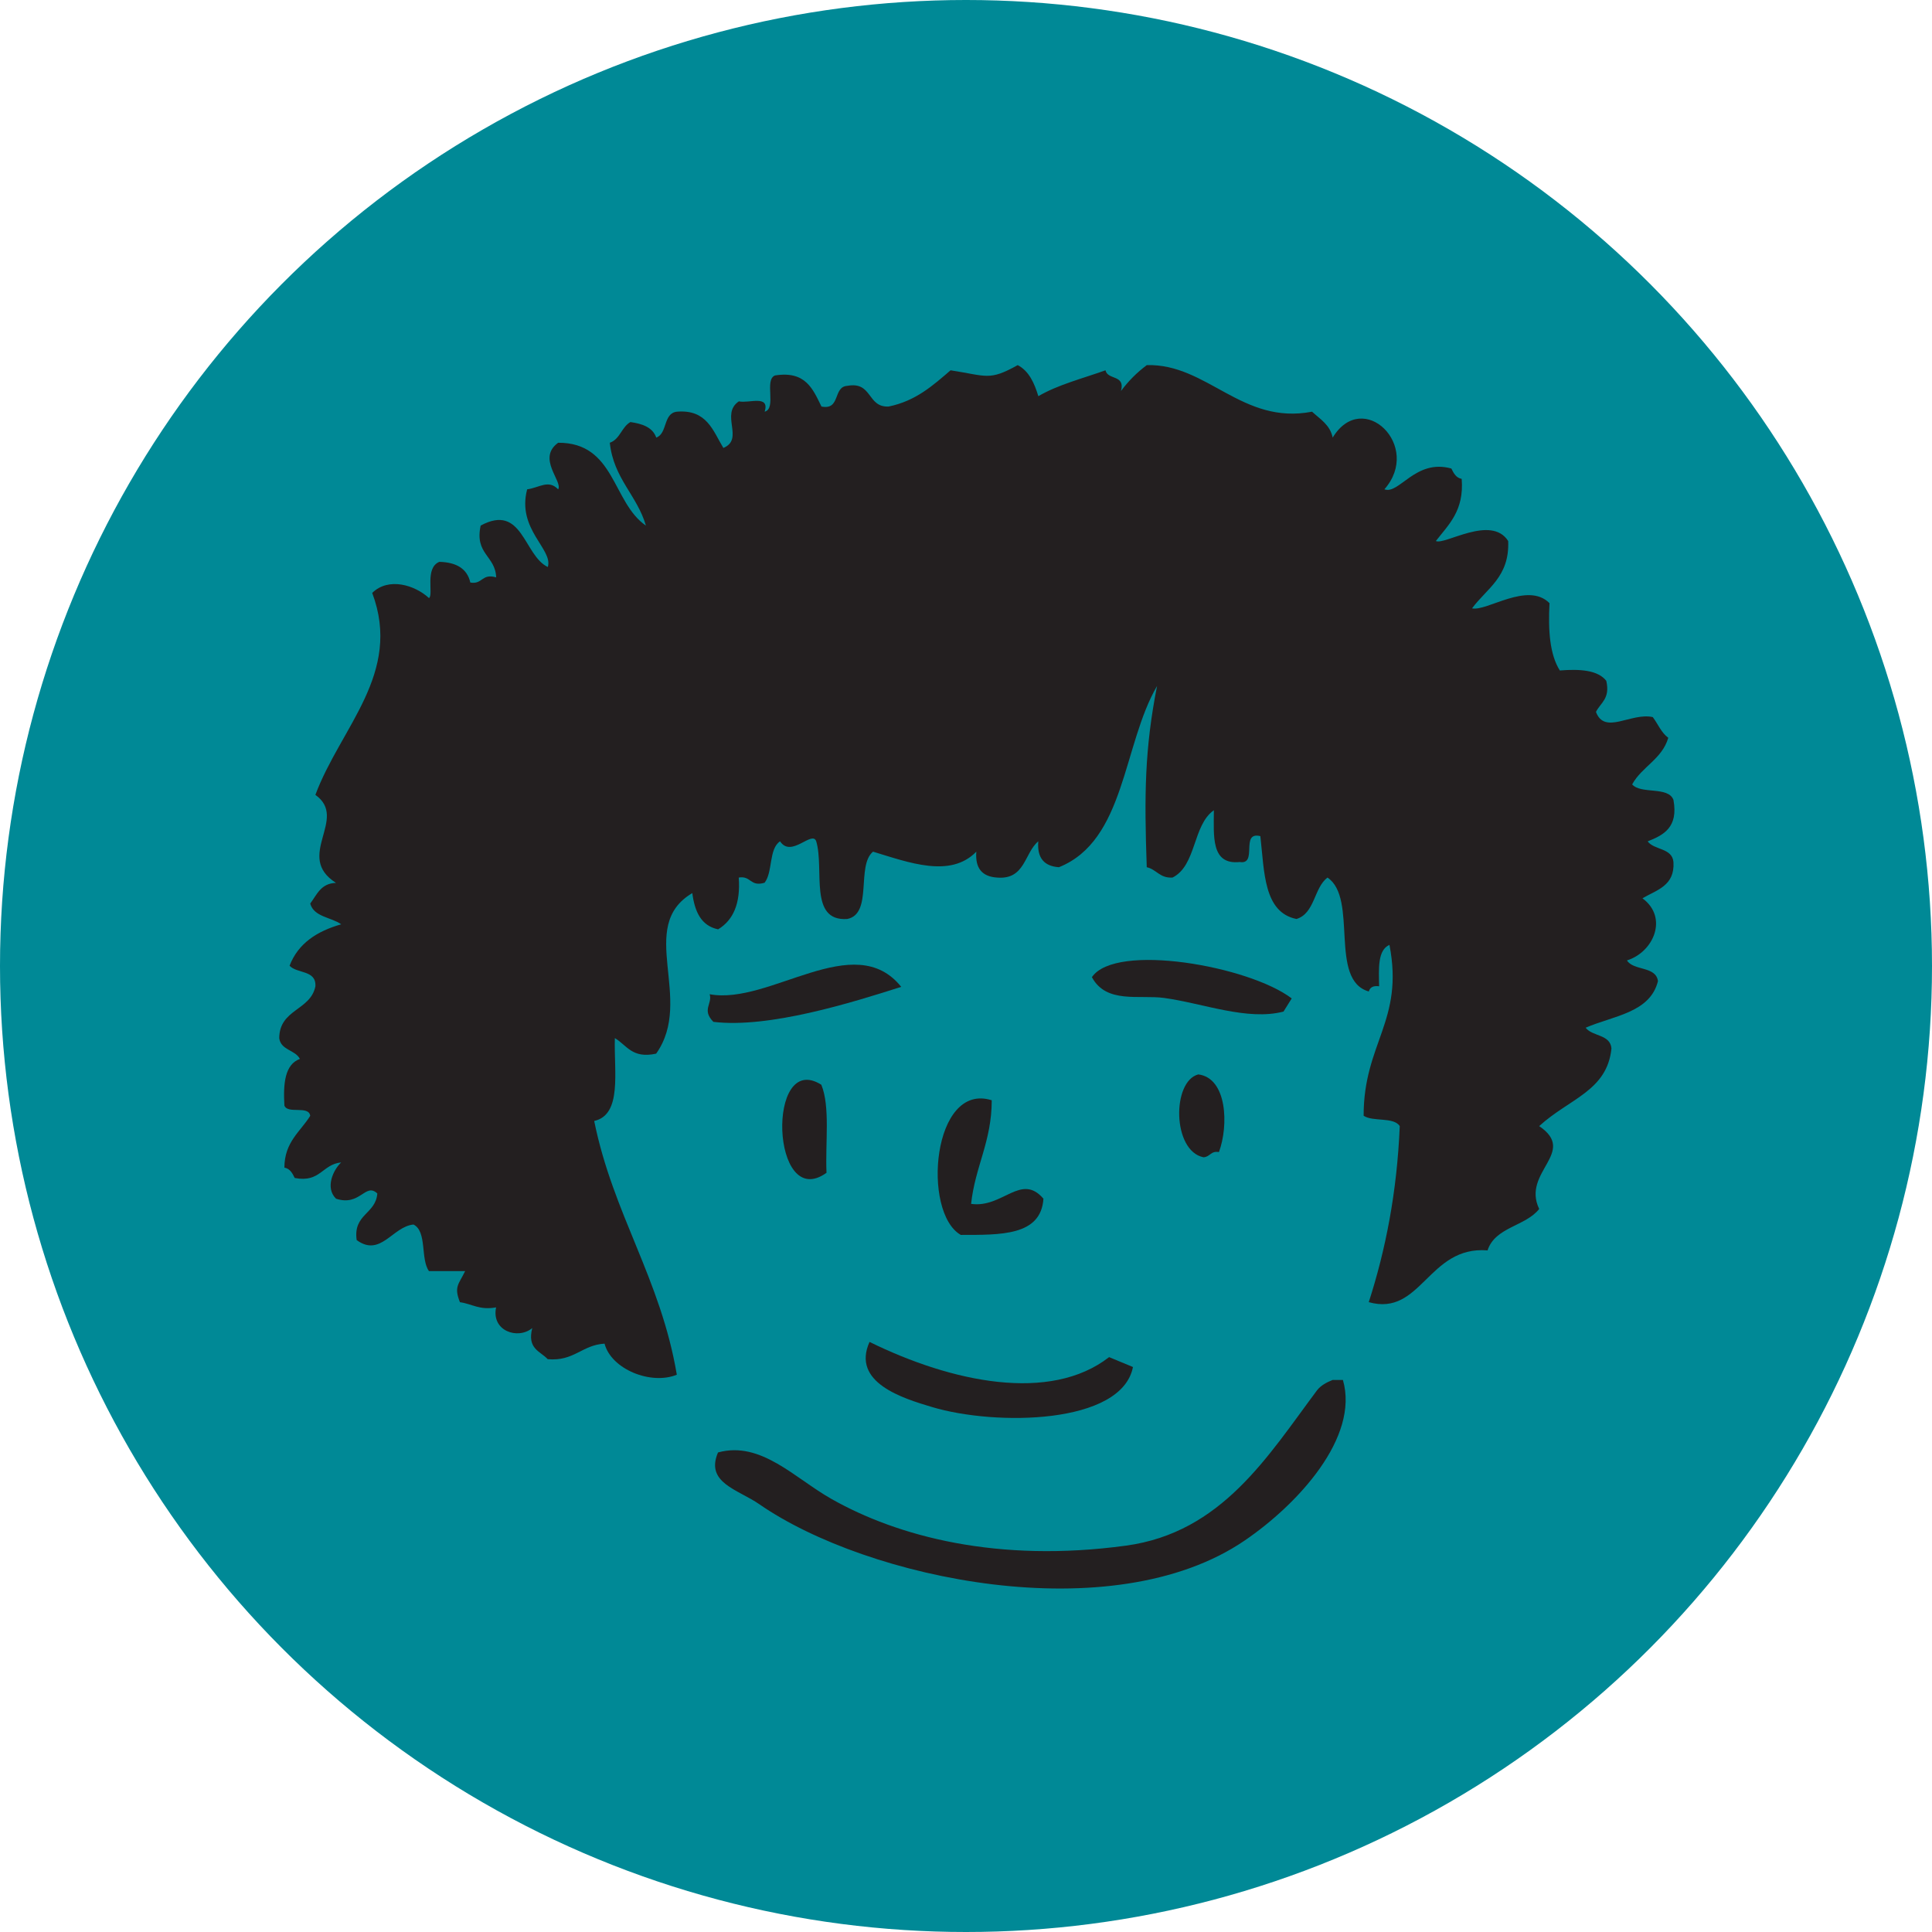 <svg width="90" height="90" viewBox="0 0 90 90" fill="none" xmlns="http://www.w3.org/2000/svg">
<circle cx="45" cy="45" r="45" fill="#008996"/>
<g clip-path="url(#clip0_751_32510)">
<path fill-rule="evenodd" clip-rule="evenodd" d="M60.173 46.51L59.791 47.123C58.103 47.562 56.034 46.734 54.232 46.489C53.065 46.33 51.535 46.771 50.865 45.52C51.967 43.895 58.197 45.003 60.173 46.51Z" fill="#231F20"/>
<path fill-rule="evenodd" clip-rule="evenodd" d="M41.984 45.971C39.688 46.703 35.819 47.915 33.232 47.602C32.675 47.034 33.197 46.766 33.059 46.315C35.856 46.837 39.797 43.244 41.982 45.971H41.984Z" fill="#231F20"/>
<path fill-rule="evenodd" clip-rule="evenodd" d="M56.785 53.668C56.397 53.6 56.371 53.897 56.063 53.91C54.606 53.618 54.588 50.368 55.822 50.05C57.169 50.219 57.24 52.433 56.783 53.668H56.785Z" fill="#231F20"/>
<path fill-rule="evenodd" clip-rule="evenodd" d="M38.261 50.532C38.681 51.558 38.44 53.248 38.502 54.633C35.91 56.496 35.683 48.903 38.261 50.532Z" fill="#231F20"/>
<path fill-rule="evenodd" clip-rule="evenodd" d="M46.199 51.256C46.198 53.185 45.424 54.337 45.238 56.081C46.711 56.291 47.561 54.621 48.607 55.839C48.496 57.579 46.599 57.525 44.757 57.527C42.934 56.48 43.434 50.38 46.201 51.255L46.199 51.256Z" fill="#231F20"/>
<path fill-rule="evenodd" clip-rule="evenodd" d="M62.558 64.283C63.332 66.965 60.449 70.081 57.986 71.761C51.807 75.98 40.401 73.558 35.373 70.073C34.377 69.383 32.841 69.078 33.448 67.661C35.449 67.112 37.02 68.861 38.74 69.831C41.817 71.57 46.462 72.818 52.453 72.002C56.916 71.393 59.056 67.841 61.353 64.765C61.53 64.539 61.791 64.4 62.075 64.283H62.556H62.558Z" fill="#231F20"/>
<path fill-rule="evenodd" clip-rule="evenodd" d="M64.483 22.79C65.169 23.068 65.932 21.355 67.61 21.826C67.717 22.04 67.823 22.258 68.091 22.308C68.209 23.794 67.484 24.433 66.888 25.203C67.291 25.407 69.469 23.961 70.257 25.203C70.328 26.881 69.254 27.413 68.574 28.339C69.258 28.495 71.165 27.076 72.182 28.097C72.114 29.371 72.195 30.496 72.663 31.233C73.621 31.157 74.44 31.22 74.827 31.715C75.018 32.55 74.56 32.733 74.346 33.163C74.751 34.251 75.981 33.179 76.993 33.405C77.234 33.726 77.39 34.134 77.715 34.369C77.425 35.364 76.487 35.71 76.032 36.54C76.443 37.012 77.72 36.616 77.956 37.264C78.188 38.541 77.503 38.9 76.754 39.194C77.061 39.608 77.898 39.492 77.956 40.158C78.024 41.271 77.168 41.458 76.512 41.846C77.725 42.74 77.037 44.352 75.79 44.74C76.1 45.234 77.141 44.995 77.234 45.705C76.865 47.185 75.153 47.316 73.866 47.875C74.175 48.289 75.01 48.174 75.068 48.839C74.868 50.823 73.105 51.173 71.701 52.458C73.508 53.688 70.871 54.589 71.701 56.318C71.067 57.129 69.65 57.155 69.296 58.248C66.526 58.025 66.215 61.345 63.762 60.66C64.546 58.23 65.077 55.545 65.206 52.458C64.921 52.019 63.952 52.268 63.523 51.975C63.521 48.583 65.414 47.566 64.726 44.015C64.169 44.261 64.229 45.123 64.245 45.945C63.965 45.906 63.817 45.998 63.764 46.187C61.886 45.657 63.282 41.846 61.839 40.88C61.2 41.366 61.256 42.547 60.395 42.81C58.862 42.499 58.901 40.611 58.712 38.95C57.757 38.715 58.613 40.299 57.75 40.156C56.406 40.297 56.542 38.955 56.547 37.744C55.553 38.436 55.744 40.315 54.622 40.88C54.023 40.918 53.878 40.5 53.42 40.398C53.301 37.02 53.324 34.879 53.9 31.955C52.303 34.696 52.426 39.161 49.329 40.398C48.652 40.353 48.304 39.978 48.367 39.192C47.712 39.741 47.758 40.994 46.442 40.88C45.766 40.835 45.418 40.461 45.481 39.674C44.27 40.919 42.34 40.179 40.669 39.674C39.876 40.327 40.673 42.572 39.467 42.81C37.662 42.932 38.41 40.494 38.023 39.192C37.835 38.658 36.859 39.987 36.339 39.192C35.805 39.541 36.007 40.629 35.617 41.122C34.937 41.322 34.994 40.783 34.414 40.88C34.503 42.096 34.152 42.869 33.453 43.292C32.655 43.127 32.362 42.456 32.25 41.604C29.616 43.159 32.362 46.55 30.566 49.083C29.44 49.329 29.198 48.685 28.642 48.359C28.596 49.922 28.991 51.925 27.68 52.219C28.559 56.564 30.777 59.568 31.529 64.04C30.32 64.533 28.473 63.783 28.162 62.592C27.102 62.655 26.747 63.424 25.515 63.316C25.169 62.941 24.547 62.84 24.794 61.868C24.122 62.421 22.88 62.001 23.11 60.903C22.33 61.043 21.991 60.739 21.426 60.662C21.14 59.942 21.36 59.842 21.668 59.214H19.984C19.578 58.655 19.904 57.363 19.262 57.043C18.289 57.133 17.729 58.584 16.615 57.767C16.445 56.551 17.502 56.566 17.577 55.597C17.02 55.068 16.78 56.215 15.652 55.839C15.132 55.323 15.529 54.492 15.893 54.151C15.011 54.232 14.922 55.107 13.729 54.875C13.622 54.66 13.518 54.443 13.248 54.392C13.253 53.191 13.989 52.724 14.451 51.98C14.389 51.479 13.393 51.914 13.248 51.498C13.19 50.475 13.267 49.587 13.97 49.328C13.753 48.903 13.084 48.928 13.008 48.364C13.015 47.003 14.457 47.083 14.692 45.951C14.744 45.177 13.834 45.364 13.489 44.987C13.89 43.943 14.771 43.377 15.895 43.057C15.425 42.724 14.627 42.719 14.451 42.093C14.76 41.679 14.948 41.145 15.653 41.129C13.695 39.885 16.257 38.142 14.692 37.028C15.864 33.881 18.749 31.373 17.339 27.62C18.098 26.878 19.32 27.248 19.985 27.861C20.207 27.699 19.773 26.457 20.466 26.173C21.248 26.193 21.763 26.482 21.91 27.137C22.49 27.236 22.433 26.698 23.113 26.896C23.079 25.884 22.101 25.819 22.391 24.483C24.348 23.428 24.395 25.881 25.519 26.413C25.778 25.584 24.063 24.662 24.557 22.795C25.119 22.721 25.551 22.323 26.001 22.795C26.229 22.43 24.994 21.352 26.001 20.625C28.659 20.613 28.515 23.41 30.09 24.485C29.671 23.057 28.585 22.295 28.407 20.625C28.884 20.461 28.957 19.89 29.368 19.661C29.93 19.742 30.404 19.907 30.571 20.385C31.102 20.193 30.884 19.25 31.533 19.178C32.931 19.062 33.212 20.068 33.697 20.867C34.691 20.456 33.532 19.3 34.419 18.696C34.874 18.804 35.87 18.369 35.622 19.178C36.193 19.028 35.585 17.693 36.103 17.49C37.532 17.263 37.87 18.13 38.267 18.938C39.17 19.12 38.792 18.016 39.47 17.974C40.65 17.755 40.386 18.985 41.395 18.938C42.661 18.68 43.462 17.955 44.281 17.25C45.976 17.511 46.073 17.753 47.409 17.008C47.935 17.286 48.183 17.841 48.37 18.456C49.28 17.922 50.434 17.631 51.498 17.25C51.595 17.714 52.43 17.44 52.22 18.214C52.562 17.753 52.963 17.351 53.423 17.008C56.244 16.935 57.85 19.807 61.12 19.178C61.496 19.526 61.957 19.786 62.082 20.385C63.484 18.076 66.273 20.777 64.488 22.797L64.483 22.79Z" fill="#231F20"/>
<path fill-rule="evenodd" clip-rule="evenodd" d="M52.778 63.681C52.252 66.359 46.386 66.434 43.42 65.546C42.068 65.142 39.651 64.41 40.506 62.512C44.349 64.4 48.925 65.353 51.666 63.22L52.778 63.681Z" fill="#231F20"/>
</g>
<defs>
<clipPath id="clip0_751_32510">
<rect width="65" height="57" fill="white" transform="translate(13 17)"/>
</clipPath>
</defs>
</svg>
